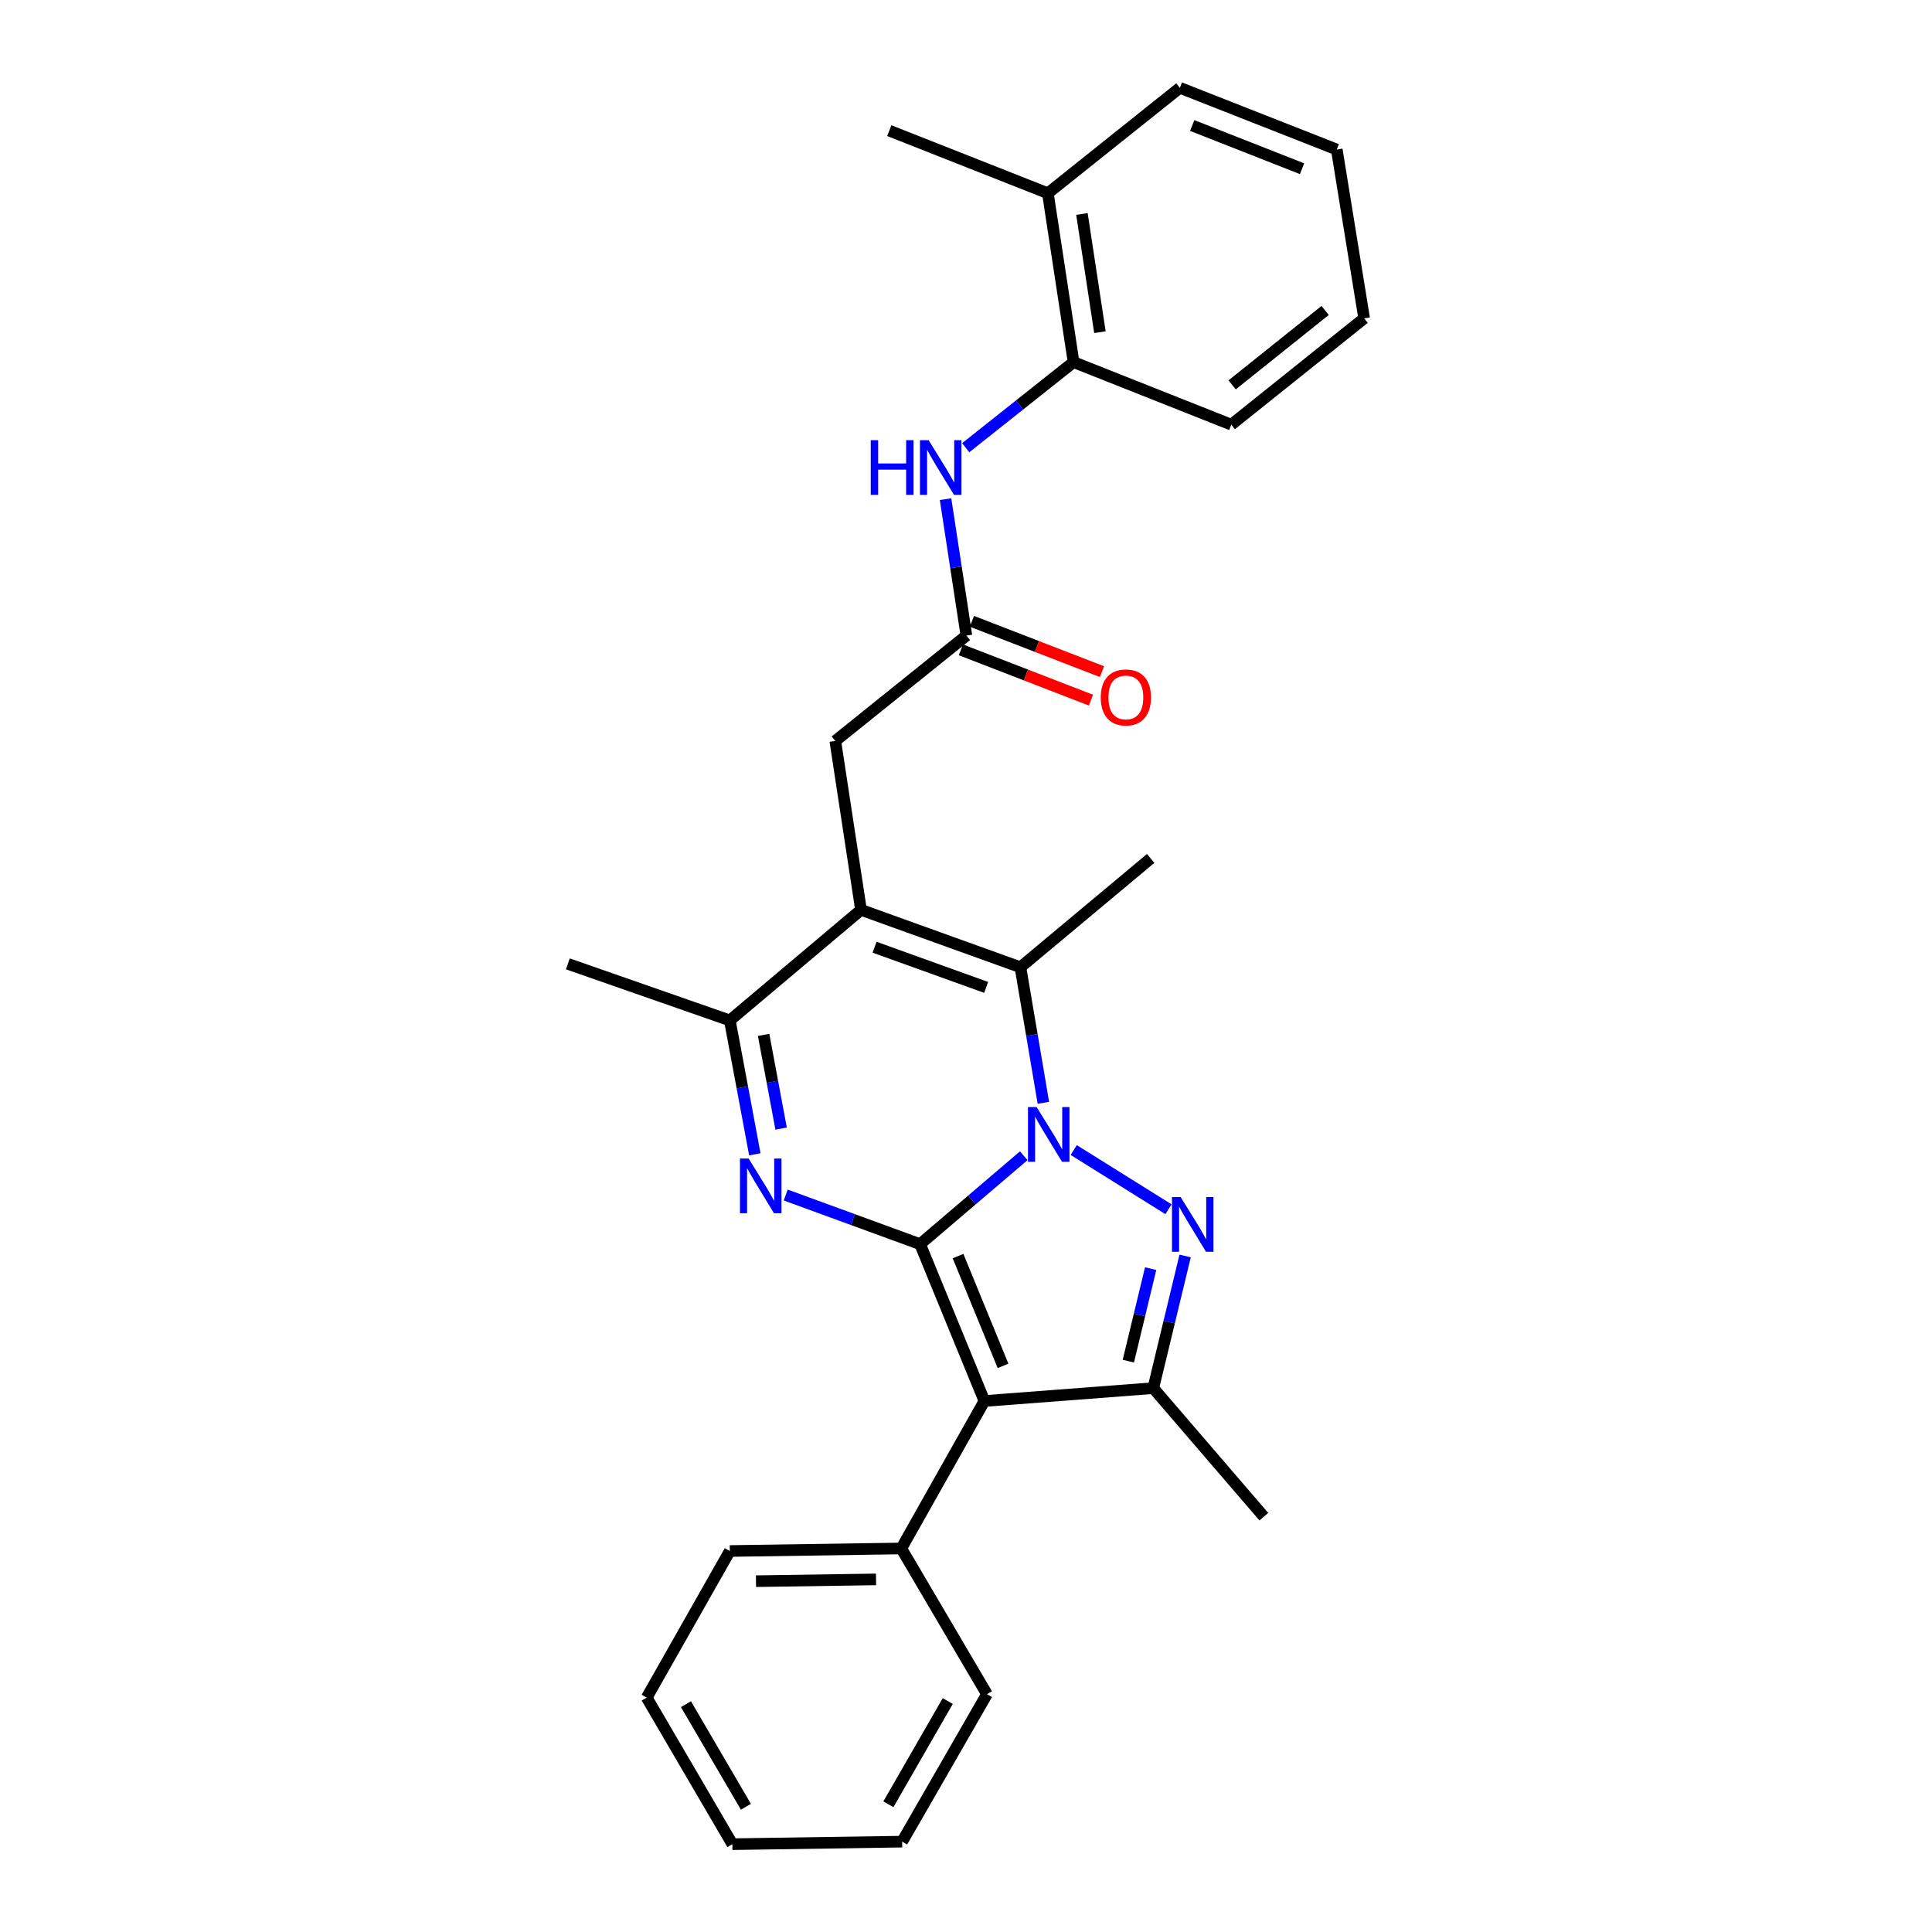 <?xml version='1.0' encoding='iso-8859-1'?>
<svg version='1.1' baseProfile='full'
              xmlns='http://www.w3.org/2000/svg'
                      xmlns:rdkit='http://www.rdkit.org/xml'
                      xmlns:xlink='http://www.w3.org/1999/xlink'
                  xml:space='preserve'
width='1000px' height='1000px' viewBox='0 0 1000 1000'>
<!-- END OF HEADER -->
<rect style='opacity:1.0;fill:#FFFFFF;stroke:none' width='1000' height='1000' x='0' y='0'> </rect>
<path class='bond-0' d='M 476.247,643.978 L 503.071,621.091' style='fill:none;fill-rule:evenodd;stroke:#000000;stroke-width:6px;stroke-linecap:butt;stroke-linejoin:miter;stroke-opacity:1' />
<path class='bond-0' d='M 503.071,621.091 L 529.895,598.205' style='fill:none;fill-rule:evenodd;stroke:#0000FF;stroke-width:6px;stroke-linecap:butt;stroke-linejoin:miter;stroke-opacity:1' />
<path class='bond-2' d='M 476.247,643.978 L 509.535,725.159' style='fill:none;fill-rule:evenodd;stroke:#000000;stroke-width:6px;stroke-linecap:butt;stroke-linejoin:miter;stroke-opacity:1' />
<path class='bond-2' d='M 495.875,650.154 L 519.177,706.981' style='fill:none;fill-rule:evenodd;stroke:#000000;stroke-width:6px;stroke-linecap:butt;stroke-linejoin:miter;stroke-opacity:1' />
<path class='bond-3' d='M 476.247,643.978 L 441.465,631.259' style='fill:none;fill-rule:evenodd;stroke:#000000;stroke-width:6px;stroke-linecap:butt;stroke-linejoin:miter;stroke-opacity:1' />
<path class='bond-3' d='M 441.465,631.259 L 406.684,618.54' style='fill:none;fill-rule:evenodd;stroke:#0000FF;stroke-width:6px;stroke-linecap:butt;stroke-linejoin:miter;stroke-opacity:1' />
<path class='bond-1' d='M 555.76,595.258 L 604.804,625.904' style='fill:none;fill-rule:evenodd;stroke:#0000FF;stroke-width:6px;stroke-linecap:butt;stroke-linejoin:miter;stroke-opacity:1' />
<path class='bond-5' d='M 540.052,570.82 L 534.108,535.735' style='fill:none;fill-rule:evenodd;stroke:#0000FF;stroke-width:6px;stroke-linecap:butt;stroke-linejoin:miter;stroke-opacity:1' />
<path class='bond-5' d='M 534.108,535.735 L 528.165,500.65' style='fill:none;fill-rule:evenodd;stroke:#000000;stroke-width:6px;stroke-linecap:butt;stroke-linejoin:miter;stroke-opacity:1' />
<path class='bond-28' d='M 613.421,650.089 L 605.175,684.293' style='fill:none;fill-rule:evenodd;stroke:#0000FF;stroke-width:6px;stroke-linecap:butt;stroke-linejoin:miter;stroke-opacity:1' />
<path class='bond-28' d='M 605.175,684.293 L 596.929,718.498' style='fill:none;fill-rule:evenodd;stroke:#000000;stroke-width:6px;stroke-linecap:butt;stroke-linejoin:miter;stroke-opacity:1' />
<path class='bond-28' d='M 595.57,656.643 L 589.797,680.586' style='fill:none;fill-rule:evenodd;stroke:#0000FF;stroke-width:6px;stroke-linecap:butt;stroke-linejoin:miter;stroke-opacity:1' />
<path class='bond-28' d='M 589.797,680.586 L 584.025,704.53' style='fill:none;fill-rule:evenodd;stroke:#000000;stroke-width:6px;stroke-linecap:butt;stroke-linejoin:miter;stroke-opacity:1' />
<path class='bond-6' d='M 509.535,725.159 L 596.929,718.498' style='fill:none;fill-rule:evenodd;stroke:#000000;stroke-width:6px;stroke-linecap:butt;stroke-linejoin:miter;stroke-opacity:1' />
<path class='bond-12' d='M 509.535,725.159 L 466.51,801.481' style='fill:none;fill-rule:evenodd;stroke:#000000;stroke-width:6px;stroke-linecap:butt;stroke-linejoin:miter;stroke-opacity:1' />
<path class='bond-7' d='M 390.696,597.472 L 384.225,562.818' style='fill:none;fill-rule:evenodd;stroke:#0000FF;stroke-width:6px;stroke-linecap:butt;stroke-linejoin:miter;stroke-opacity:1' />
<path class='bond-7' d='M 384.225,562.818 L 377.754,528.165' style='fill:none;fill-rule:evenodd;stroke:#000000;stroke-width:6px;stroke-linecap:butt;stroke-linejoin:miter;stroke-opacity:1' />
<path class='bond-7' d='M 404.304,584.172 L 399.774,559.915' style='fill:none;fill-rule:evenodd;stroke:#0000FF;stroke-width:6px;stroke-linecap:butt;stroke-linejoin:miter;stroke-opacity:1' />
<path class='bond-7' d='M 399.774,559.915 L 395.244,535.657' style='fill:none;fill-rule:evenodd;stroke:#000000;stroke-width:6px;stroke-linecap:butt;stroke-linejoin:miter;stroke-opacity:1' />
<path class='bond-4' d='M 445.657,470.939 L 377.754,528.165' style='fill:none;fill-rule:evenodd;stroke:#000000;stroke-width:6px;stroke-linecap:butt;stroke-linejoin:miter;stroke-opacity:1' />
<path class='bond-10' d='M 445.657,470.939 L 432.343,383.519' style='fill:none;fill-rule:evenodd;stroke:#000000;stroke-width:6px;stroke-linecap:butt;stroke-linejoin:miter;stroke-opacity:1' />
<path class='bond-29' d='M 445.657,470.939 L 528.165,500.65' style='fill:none;fill-rule:evenodd;stroke:#000000;stroke-width:6px;stroke-linecap:butt;stroke-linejoin:miter;stroke-opacity:1' />
<path class='bond-29' d='M 452.674,490.278 L 510.429,511.076' style='fill:none;fill-rule:evenodd;stroke:#000000;stroke-width:6px;stroke-linecap:butt;stroke-linejoin:miter;stroke-opacity:1' />
<path class='bond-15' d='M 528.165,500.65 L 595.593,444.321' style='fill:none;fill-rule:evenodd;stroke:#000000;stroke-width:6px;stroke-linecap:butt;stroke-linejoin:miter;stroke-opacity:1' />
<path class='bond-16' d='M 596.929,718.498 L 654.172,785.039' style='fill:none;fill-rule:evenodd;stroke:#000000;stroke-width:6px;stroke-linecap:butt;stroke-linejoin:miter;stroke-opacity:1' />
<path class='bond-17' d='M 377.754,528.165 L 293.919,498.893' style='fill:none;fill-rule:evenodd;stroke:#000000;stroke-width:6px;stroke-linecap:butt;stroke-linejoin:miter;stroke-opacity:1' />
<path class='bond-8' d='M 500.211,328.973 L 432.343,383.519' style='fill:none;fill-rule:evenodd;stroke:#000000;stroke-width:6px;stroke-linecap:butt;stroke-linejoin:miter;stroke-opacity:1' />
<path class='bond-9' d='M 500.211,328.973 L 494.813,293.667' style='fill:none;fill-rule:evenodd;stroke:#000000;stroke-width:6px;stroke-linecap:butt;stroke-linejoin:miter;stroke-opacity:1' />
<path class='bond-9' d='M 494.813,293.667 L 489.416,258.361' style='fill:none;fill-rule:evenodd;stroke:#0000FF;stroke-width:6px;stroke-linecap:butt;stroke-linejoin:miter;stroke-opacity:1' />
<path class='bond-13' d='M 497.357,336.349 L 531.018,349.373' style='fill:none;fill-rule:evenodd;stroke:#000000;stroke-width:6px;stroke-linecap:butt;stroke-linejoin:miter;stroke-opacity:1' />
<path class='bond-13' d='M 531.018,349.373 L 564.679,362.398' style='fill:none;fill-rule:evenodd;stroke:#FF0000;stroke-width:6px;stroke-linecap:butt;stroke-linejoin:miter;stroke-opacity:1' />
<path class='bond-13' d='M 503.065,321.597 L 536.726,334.621' style='fill:none;fill-rule:evenodd;stroke:#000000;stroke-width:6px;stroke-linecap:butt;stroke-linejoin:miter;stroke-opacity:1' />
<path class='bond-13' d='M 536.726,334.621 L 570.387,347.646' style='fill:none;fill-rule:evenodd;stroke:#FF0000;stroke-width:6px;stroke-linecap:butt;stroke-linejoin:miter;stroke-opacity:1' />
<path class='bond-11' d='M 499.85,231.736 L 527.764,209.583' style='fill:none;fill-rule:evenodd;stroke:#0000FF;stroke-width:6px;stroke-linecap:butt;stroke-linejoin:miter;stroke-opacity:1' />
<path class='bond-11' d='M 527.764,209.583 L 555.679,187.429' style='fill:none;fill-rule:evenodd;stroke:#000000;stroke-width:6px;stroke-linecap:butt;stroke-linejoin:miter;stroke-opacity:1' />
<path class='bond-14' d='M 555.679,187.429 L 542.374,100.026' style='fill:none;fill-rule:evenodd;stroke:#000000;stroke-width:6px;stroke-linecap:butt;stroke-linejoin:miter;stroke-opacity:1' />
<path class='bond-14' d='M 569.321,171.938 L 560.008,110.756' style='fill:none;fill-rule:evenodd;stroke:#000000;stroke-width:6px;stroke-linecap:butt;stroke-linejoin:miter;stroke-opacity:1' />
<path class='bond-18' d='M 555.679,187.429 L 637.317,219.812' style='fill:none;fill-rule:evenodd;stroke:#000000;stroke-width:6px;stroke-linecap:butt;stroke-linejoin:miter;stroke-opacity:1' />
<path class='bond-19' d='M 466.51,801.481 L 377.754,802.799' style='fill:none;fill-rule:evenodd;stroke:#000000;stroke-width:6px;stroke-linecap:butt;stroke-linejoin:miter;stroke-opacity:1' />
<path class='bond-19' d='M 453.431,817.495 L 391.302,818.417' style='fill:none;fill-rule:evenodd;stroke:#000000;stroke-width:6px;stroke-linecap:butt;stroke-linejoin:miter;stroke-opacity:1' />
<path class='bond-20' d='M 466.51,801.481 L 510.853,876.906' style='fill:none;fill-rule:evenodd;stroke:#000000;stroke-width:6px;stroke-linecap:butt;stroke-linejoin:miter;stroke-opacity:1' />
<path class='bond-21' d='M 542.374,100.026 L 460.297,67.617' style='fill:none;fill-rule:evenodd;stroke:#000000;stroke-width:6px;stroke-linecap:butt;stroke-linejoin:miter;stroke-opacity:1' />
<path class='bond-22' d='M 542.374,100.026 L 610.699,45.455' style='fill:none;fill-rule:evenodd;stroke:#000000;stroke-width:6px;stroke-linecap:butt;stroke-linejoin:miter;stroke-opacity:1' />
<path class='bond-23' d='M 637.317,219.812 L 706.081,164.783' style='fill:none;fill-rule:evenodd;stroke:#000000;stroke-width:6px;stroke-linecap:butt;stroke-linejoin:miter;stroke-opacity:1' />
<path class='bond-23' d='M 637.748,199.207 L 685.883,160.687' style='fill:none;fill-rule:evenodd;stroke:#000000;stroke-width:6px;stroke-linecap:butt;stroke-linejoin:miter;stroke-opacity:1' />
<path class='bond-26' d='M 377.754,802.799 L 334.729,878.681' style='fill:none;fill-rule:evenodd;stroke:#000000;stroke-width:6px;stroke-linecap:butt;stroke-linejoin:miter;stroke-opacity:1' />
<path class='bond-24' d='M 510.853,876.906 L 466.949,953.227' style='fill:none;fill-rule:evenodd;stroke:#000000;stroke-width:6px;stroke-linecap:butt;stroke-linejoin:miter;stroke-opacity:1' />
<path class='bond-24' d='M 490.556,880.467 L 459.824,933.892' style='fill:none;fill-rule:evenodd;stroke:#000000;stroke-width:6px;stroke-linecap:butt;stroke-linejoin:miter;stroke-opacity:1' />
<path class='bond-31' d='M 610.699,45.455 L 691.906,77.398' style='fill:none;fill-rule:evenodd;stroke:#000000;stroke-width:6px;stroke-linecap:butt;stroke-linejoin:miter;stroke-opacity:1' />
<path class='bond-31' d='M 617.09,64.966 L 673.935,87.326' style='fill:none;fill-rule:evenodd;stroke:#000000;stroke-width:6px;stroke-linecap:butt;stroke-linejoin:miter;stroke-opacity:1' />
<path class='bond-25' d='M 706.081,164.783 L 691.906,77.398' style='fill:none;fill-rule:evenodd;stroke:#000000;stroke-width:6px;stroke-linecap:butt;stroke-linejoin:miter;stroke-opacity:1' />
<path class='bond-27' d='M 466.949,953.227 L 379.081,954.545' style='fill:none;fill-rule:evenodd;stroke:#000000;stroke-width:6px;stroke-linecap:butt;stroke-linejoin:miter;stroke-opacity:1' />
<path class='bond-30' d='M 334.729,878.681 L 379.081,954.545' style='fill:none;fill-rule:evenodd;stroke:#000000;stroke-width:6px;stroke-linecap:butt;stroke-linejoin:miter;stroke-opacity:1' />
<path class='bond-30' d='M 355.037,882.077 L 386.084,935.183' style='fill:none;fill-rule:evenodd;stroke:#000000;stroke-width:6px;stroke-linecap:butt;stroke-linejoin:miter;stroke-opacity:1' />
<path  class='atom-1' d='M 536.563 573.014
L 545.843 588.014
Q 546.763 589.494, 548.243 592.174
Q 549.723 594.854, 549.803 595.014
L 549.803 573.014
L 553.563 573.014
L 553.563 601.334
L 549.683 601.334
L 539.723 584.934
Q 538.563 583.014, 537.323 580.814
Q 536.123 578.614, 535.763 577.934
L 535.763 601.334
L 532.083 601.334
L 532.083 573.014
L 536.563 573.014
' fill='#0000FF'/>
<path  class='atom-2' d='M 611.1 619.589
L 620.38 634.589
Q 621.3 636.069, 622.78 638.749
Q 624.26 641.429, 624.34 641.589
L 624.34 619.589
L 628.1 619.589
L 628.1 647.909
L 624.22 647.909
L 614.26 631.509
Q 613.1 629.589, 611.86 627.389
Q 610.66 625.189, 610.3 624.509
L 610.3 647.909
L 606.62 647.909
L 606.62 619.589
L 611.1 619.589
' fill='#0000FF'/>
<path  class='atom-4' d='M 387.488 599.65
L 396.768 614.65
Q 397.688 616.13, 399.168 618.81
Q 400.648 621.49, 400.728 621.65
L 400.728 599.65
L 404.488 599.65
L 404.488 627.97
L 400.608 627.97
L 390.648 611.57
Q 389.488 609.65, 388.248 607.45
Q 387.048 605.25, 386.688 604.57
L 386.688 627.97
L 383.008 627.97
L 383.008 599.65
L 387.488 599.65
' fill='#0000FF'/>
<path  class='atom-10' d='M 450.695 227.841
L 454.535 227.841
L 454.535 239.881
L 469.015 239.881
L 469.015 227.841
L 472.855 227.841
L 472.855 256.161
L 469.015 256.161
L 469.015 243.081
L 454.535 243.081
L 454.535 256.161
L 450.695 256.161
L 450.695 227.841
' fill='#0000FF'/>
<path  class='atom-10' d='M 480.655 227.841
L 489.935 242.841
Q 490.855 244.321, 492.335 247.001
Q 493.815 249.681, 493.895 249.841
L 493.895 227.841
L 497.655 227.841
L 497.655 256.161
L 493.775 256.161
L 483.815 239.761
Q 482.655 237.841, 481.415 235.641
Q 480.215 233.441, 479.855 232.761
L 479.855 256.161
L 476.175 256.161
L 476.175 227.841
L 480.655 227.841
' fill='#0000FF'/>
<path  class='atom-14' d='M 569.745 360.988
Q 569.745 354.188, 573.105 350.388
Q 576.465 346.588, 582.745 346.588
Q 589.025 346.588, 592.385 350.388
Q 595.745 354.188, 595.745 360.988
Q 595.745 367.868, 592.345 371.788
Q 588.945 375.668, 582.745 375.668
Q 576.505 375.668, 573.105 371.788
Q 569.745 367.908, 569.745 360.988
M 582.745 372.468
Q 587.065 372.468, 589.385 369.588
Q 591.745 366.668, 591.745 360.988
Q 591.745 355.428, 589.385 352.628
Q 587.065 349.788, 582.745 349.788
Q 578.425 349.788, 576.065 352.588
Q 573.745 355.388, 573.745 360.988
Q 573.745 366.708, 576.065 369.588
Q 578.425 372.468, 582.745 372.468
' fill='#FF0000'/>
</svg>
